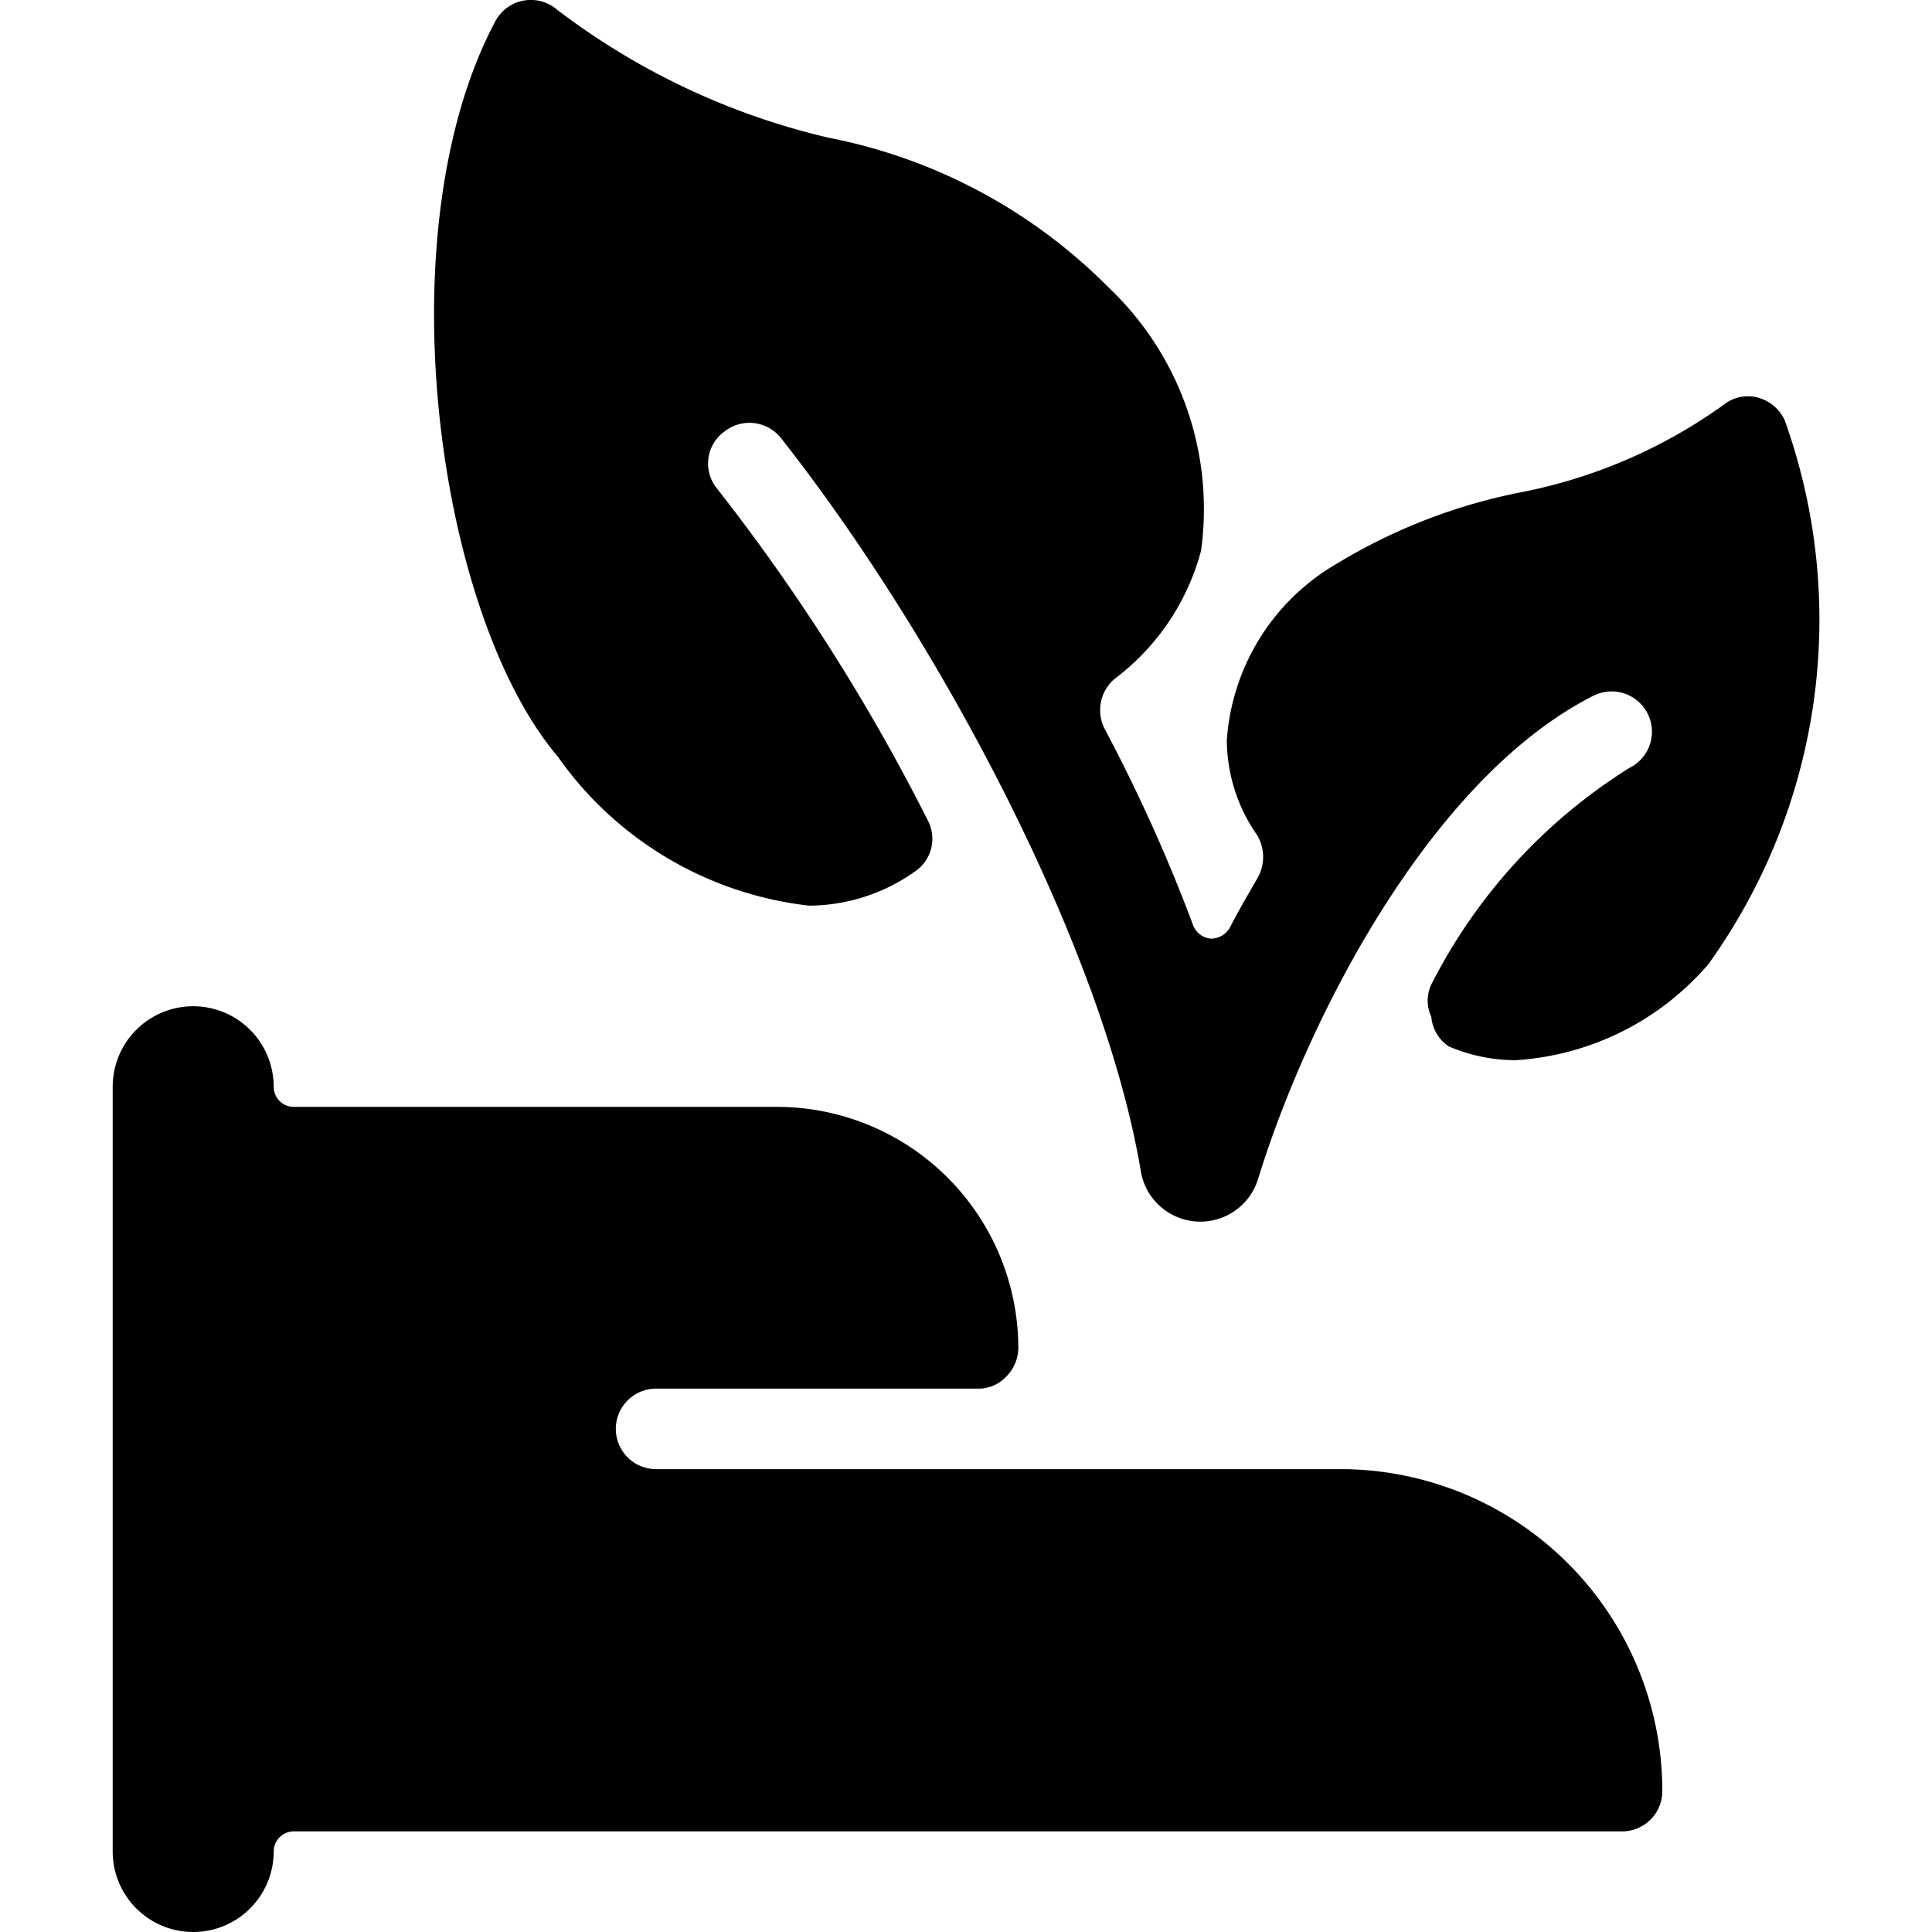 <svg xmlns="http://www.w3.org/2000/svg" viewBox="0 0 24 24"><g><path d="M16.65 18.25h-8.5a0.5 0.5 0 1 1 0 -1h4a0.47 0.47 0 0 0 0.35 -0.15 0.51 0.51 0 0 0 0.15 -0.35 3 3 0 0 0 -3 -3h-6a0.25 0.25 0 0 1 -0.25 -0.25 1 1 0 0 0 -2 0V23a1 1 0 0 0 2 0 0.25 0.25 0 0 1 0.25 -0.25h16.5a0.5 0.5 0 0 0 0.5 -0.5 4 4 0 0 0 -4 -4Z" fill="#000000" stroke-width="1"></path><path d="M22.17 5.22a0.51 0.51 0 0 0 -0.33 -0.28 0.48 0.48 0 0 0 -0.43 0.09 6.42 6.42 0 0 1 -2.54 1.09 7 7 0 0 0 -2.26 0.88 2.75 2.75 0 0 0 -1.37 2.2 2.08 2.08 0 0 0 0.38 1.18 0.53 0.53 0 0 1 0 0.53c-0.12 0.21 -0.24 0.41 -0.34 0.61a0.27 0.27 0 0 1 -0.24 0.14 0.26 0.26 0 0 1 -0.22 -0.17 20.42 20.42 0 0 0 -1.1 -2.44 0.51 0.51 0 0 1 0.13 -0.62 2.93 2.93 0 0 0 1.07 -1.59 3.79 3.79 0 0 0 -1.15 -3.27 6.7 6.7 0 0 0 -3.48 -1.86A8.89 8.89 0 0 1 6.92 0.12a0.5 0.5 0 0 0 -0.77 0.15c-1.38 2.6 -0.73 7.35 0.78 9.13a4.42 4.42 0 0 0 3.12 1.85 2.28 2.28 0 0 0 1.31 -0.42 0.49 0.49 0 0 0 0.17 -0.63A24.78 24.78 0 0 0 8.9 6.06a0.49 0.49 0 0 1 0.1 -0.7 0.5 0.5 0 0 1 0.7 0.08c1.94 2.46 4 6.31 4.47 9.1a0.75 0.75 0 0 0 1.46 0.1c0.64 -2.07 2.18 -5 4.17 -6a0.5 0.5 0 0 1 0.44 0.9 6.8 6.8 0 0 0 -2.46 2.69 0.47 0.47 0 0 0 0 0.4 0.49 0.49 0 0 0 0.22 0.37 2.11 2.11 0 0 0 0.83 0.17 3.44 3.44 0 0 0 2.39 -1.19 7.33 7.33 0 0 0 0.95 -6.76Z" fill="#000000" stroke-width="1"></path></g></svg>